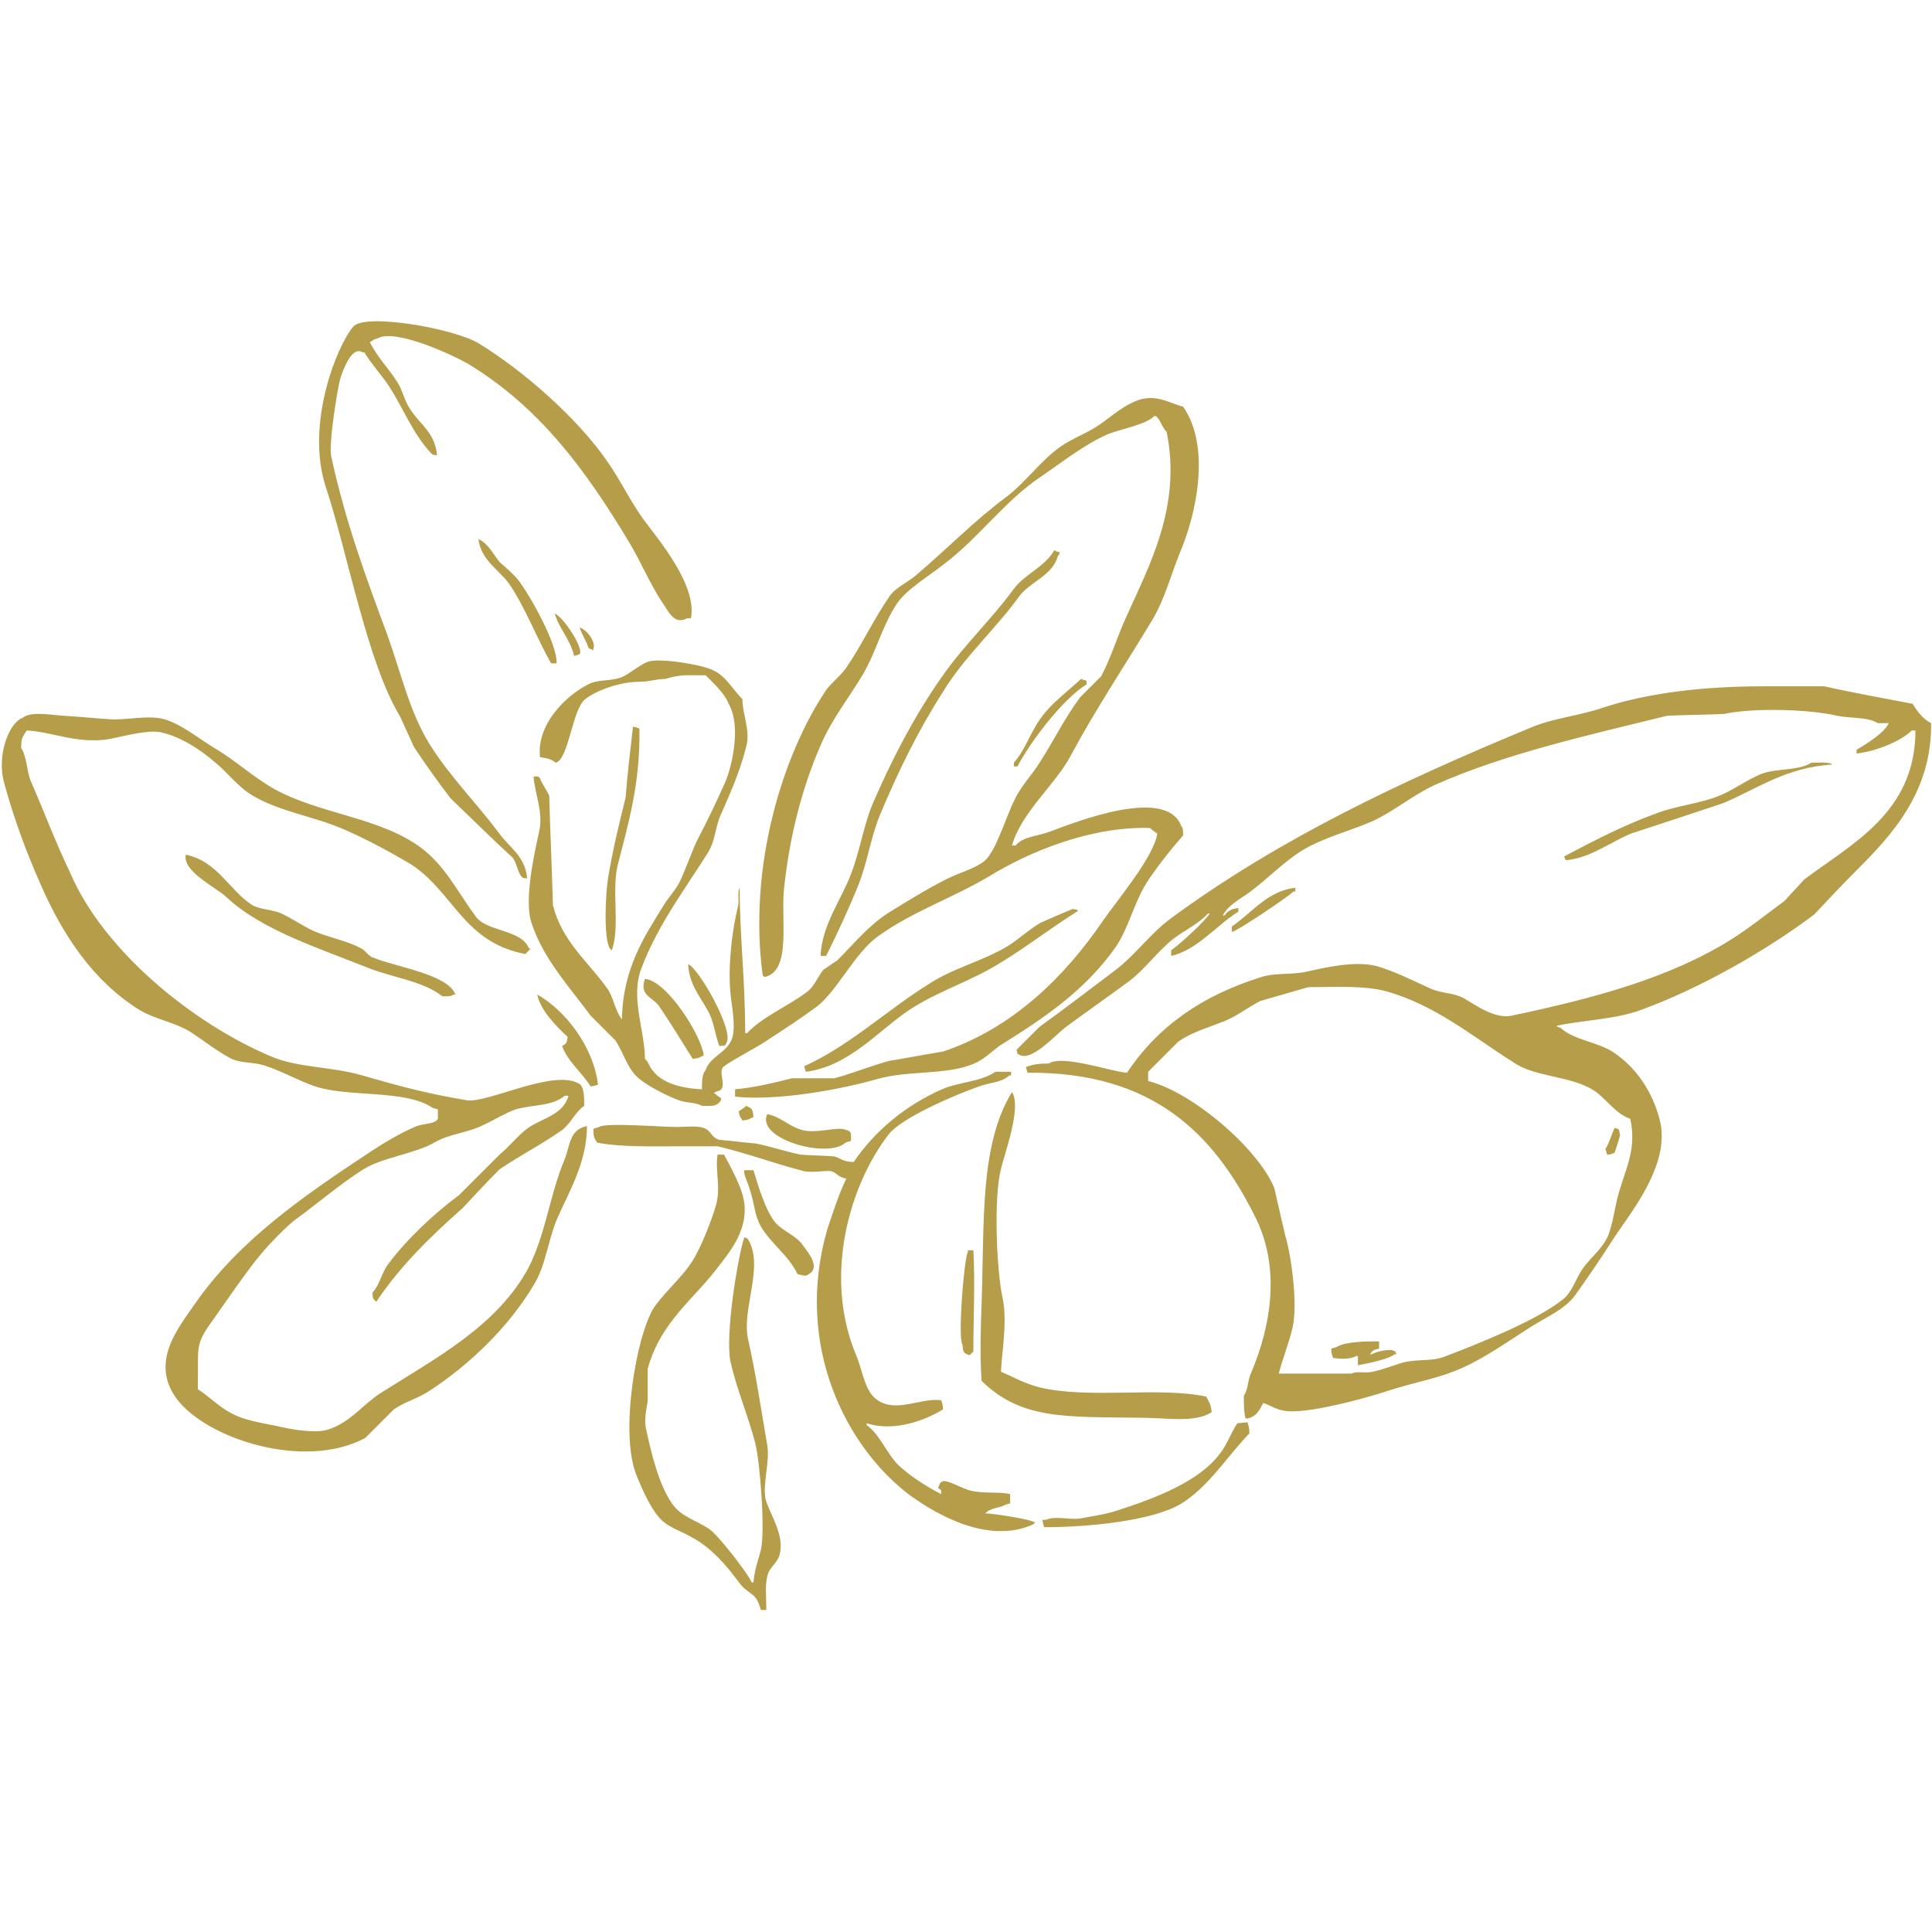<?xml version="1.0" encoding="utf-8"?>
<!-- Generator: Adobe Illustrator 23.0.1, SVG Export Plug-In . SVG Version: 6.00 Build 0)  -->
<svg version="1.1" id="Calque_1" xmlns="http://www.w3.org/2000/svg" xmlns:xlink="http://www.w3.org/1999/xlink" x="0px" y="0px"
	 viewBox="0 0 210 210" style="enable-background:new 0 0 210 210;" xml:space="preserve">
<style type="text/css">
	.st0{fill-rule:evenodd;clip-rule:evenodd;fill:#B69D4A;}
</style>
<title>Herbier-Images/Pin</title>
<desc>Created with Sketch.</desc>
<g id="Amande_du_fruit_de_l_x27_arganier_x0D_">
	<g>
		<path class="st0" d="M43.5,77.9c0.5,1.1,1,2.2,1.5,3.3c1.2,1.8,2.6,3.8,4,5.6c2.2,2.1,4.4,4.3,6.7,6.4c0.5,0.6,0.5,1.5,1,2.1
			c0.2,0.2,0.2,0.1,0.6,0.2c-0.2-2.5-2-3.4-3.1-5c-2.4-3.2-5.3-6.1-7.5-9.6c-2.2-3.6-3-7.4-4.6-11.9c-2.2-5.9-4.6-12.4-6.1-19.4
			c-0.3-1.3,0.7-7.5,1-8.5c0.4-1.2,1.3-3.5,2.4-2.8h0.2c0.8,1.3,1.9,2.5,2.7,3.7c1.6,2.5,2.6,5.2,4.6,7.3c0.2,0.2,0.2,0.1,0.6,0.2
			c-0.2-2.5-1.9-3.4-2.9-5c-0.7-1-0.8-2.1-1.5-3.1c-0.9-1.4-2.1-2.6-2.9-4.2c0.4-0.2,0.3-0.3,0.8-0.4c2-1.2,8.6,2,9.8,2.7
			c7.8,4.7,12.8,11.5,17.5,19.3c1.4,2.3,2.3,4.6,3.7,6.7c0.6,0.8,1.2,2.5,2.7,1.7h0.4c0.7-3.6-3.5-8.5-5.2-10.8
			c-1.5-2.1-2.5-4.3-4-6.4c-3.2-4.6-9-9.7-13.9-12.7c-2.7-1.6-12.3-3.3-13.6-1.8c-1.8,2.1-5.2,10.6-3,17.4
			C37.8,60.1,39.9,72,43.5,77.9z M70.5,71.9c-0.9,0.3-2,1.3-2.9,1.7c-1.3,0.5-2.6,0.2-3.7,0.8c-2.5,1.3-5.6,4.4-5.2,7.9
			c0.7,0.1,1.2,0.2,1.7,0.6c1.4-0.3,1.8-5.8,3.2-6.9c1.3-1,3.8-1.9,6-1.9c1,0,1.7-0.3,2.7-0.3c1.7-0.5,2.1-0.4,4.4-0.4
			c0.8,0.8,2.1,2,2.5,3.1c1.5,2.6,0.2,7.4-0.5,8.8c-0.9,2-1.8,3.9-2.8,5.8c-0.5,0.9-1.6,4-2.1,4.9s-1.1,1.5-1.6,2.3
			c-2.1,3.4-4.5,6.9-4.6,12.5c-0.8-1-0.9-2.5-1.7-3.5c-2.1-2.9-4.8-5-5.8-8.9c-0.1-3.9-0.3-7.9-0.4-11.9c-0.2-0.5-0.8-1.3-1-1.9
			c-0.1-0.1-0.1-0.1-0.2-0.2H58c0.1,1.8,1.1,3.9,0.6,6c-0.5,2.3-1.7,7.5-0.8,10c1.3,3.9,4.2,7,6.4,10l2.7,2.7
			c1.1,1.7,1.3,3.3,2.9,4.4c1.1,0.8,2.7,1.6,4,2.1c0.8,0.3,1.8,0.2,2.5,0.6c0.9,0,1.5,0.1,1.9-0.4c0.2-0.2,0.1-0.1,0.2-0.4
			c-0.3-0.2-0.5-0.4-0.8-0.6c0.2-0.2,0.7-0.2,0.8-0.4c0.5-0.7-0.4-2,0.3-2.5c1.1-0.8,3.3-1.9,4.5-2.7c2.3-1.5,3.4-2.2,5.6-3.8
			c2.2-1.7,4.1-5.8,6.6-7.6c3.7-2.7,8.2-4.2,12.2-6.6c4.1-2.5,10.8-5.4,17.4-5.2c0.2,0.2,0.5,0.4,0.8,0.6c-0.4,2.6-4.5,7.4-6,9.6
			c-4.1,6-9.8,11.6-17.3,14.1c-1.9,0.3-3.9,0.7-5.8,1c-1.9,0.5-4.1,1.4-6,1.9h-4.6c-2,0.5-4,1-6.2,1.2v0.8
			c4.6,0.5,11.6-0.8,15.4-1.9c3.5-1,7.6-0.4,10.6-1.7c1-0.4,1.9-1.3,2.7-1.9c5-3.1,9.4-6.1,12.7-10.8c1.4-2.1,1.9-4.6,3.3-6.9
			c1.1-1.7,2.6-3.6,4-5.2c0-0.5,0-0.8-0.2-1c-1.6-4.4-11.6-0.4-14.3,0.6c-1.3,0.5-2.9,0.5-3.7,1.5H110c1-3.6,4.8-6.7,6.4-9.8
			c2.8-5.2,5.9-9.8,8.9-14.8c1.3-2.2,1.9-4.6,2.9-7.1c1.9-4.4,3.4-11.7,0.4-16c-1.3-0.3-2.7-1.3-4.6-0.8c-1.7,0.5-3.1,1.8-4.4,2.7
			c-1.4,1-3,1.5-4.4,2.5c-2.1,1.5-3.8,3.9-5.8,5.4c-3.5,2.6-6.5,5.7-9.8,8.5c-0.9,0.8-2.2,1.3-2.9,2.3c-1.8,2.6-3,5.3-4.8,7.9
			c-0.6,0.8-1.5,1.5-2.1,2.3c-4.7,7-8.5,19.1-6.9,31c0.1,0.1,0.1,0.1,0.2,0.2c2.9-0.6,1.8-6,2.1-9.4c0.6-5.9,2-11.2,4-15.8
			c1.2-2.8,3.1-5.2,4.6-7.7c1.5-2.6,2.1-5.3,3.7-7.7c1.1-1.6,3.5-3,5-4.2c3.9-2.9,6.7-7,10.8-9.7c2.2-1.5,4.6-3.4,7.1-4.5
			c1.5-0.6,4.1-1,5.1-2c0.5,0,0.9,1.5,1.3,1.7c1.7,8.2-2,14.8-4.4,20.2c-1,2.2-1.6,4.3-2.7,6.4c-0.8,0.8-1.5,1.5-2.3,2.3
			c-1.7,2.3-2.8,4.6-4.4,7.1c-0.8,1.3-2,2.5-2.7,4c-0.9,1.7-2,5.6-3.3,6.7c-1.2,0.9-2.6,1.2-4,1.9c-2.2,1.1-4.3,2.4-6.4,3.7
			c-2.2,1.4-3.8,3.4-5.6,5.2c-0.5,0.3-1,0.7-1.5,1c-0.7,0.9-1,1.9-1.9,2.5c-2,1.5-4.7,2.6-6.4,4.4H81c0-5.7-0.6-10.6-0.6-15.8
			c-0.3,0.5,0,1.3-0.2,2.1c-0.6,2.4-1.1,6.3-0.8,9.4c0.1,1.1,0.6,3.4,0.2,4.8c-0.5,1.6-2.4,2-2.9,3.5c-0.4,0.5-0.4,1.2-0.4,2.1
			c-2.3-0.1-4.4-0.7-5.4-2.1c-0.4-0.5-0.4-0.9-0.8-1.2c0-3.1-1.6-6.6-0.4-9.8c1.8-4.8,4.8-8.7,7.3-12.7c0.7-1.2,0.7-2.3,1.2-3.7
			c1-2.3,2.2-4.9,2.9-7.7c0.5-1.8-0.4-3.5-0.4-5.2c-1-1-1.8-2.5-3.1-3.1C76.6,72.3,71.9,71.5,70.5,71.9z M54.3,61.1
			C53.6,60.2,53,59,52,58.6c0.3,2.3,2.2,3.3,3.3,4.8c1.8,2.6,3,5.9,4.6,8.7h0.6c0.1-2.1-2.9-7.4-4.2-9.1
			C55.7,62.3,55,61.7,54.3,61.1z M114.6,59.8c-1,1.8-3.2,2.6-4.4,4.2c-2.4,3.3-5.4,6.1-7.7,9.4c-3,4.2-5.6,9.2-7.7,14.1
			c-1,2.5-1.3,4.9-2.3,7.5c-1,2.7-3.2,5.6-3.3,8.9h0.6c1.2-2.4,2.5-5.2,3.5-7.7s1.3-5,2.3-7.5c2-4.8,4.2-9.3,6.9-13.5
			c2.3-3.8,5.7-6.8,8.3-10.4c1.2-1.6,3.6-2.2,4.2-4.4c0.2-0.2,0.1-0.1,0.2-0.4H115C114.8,59.9,114.9,60,114.6,59.8z M60.3,66.7
			c0.5,1.7,1.7,2.8,2.1,4.6c0.4-0.1,0.4-0.1,0.6-0.2C63.5,70.5,61.2,67,60.3,66.7z M64.5,70.7v-0.2c0.3-0.6-0.6-2-1.5-2.3
			c0.3,0.9,0.7,1.4,1,2.3C64.2,70.5,64.3,70.6,64.5,70.7z M113.1,78.1c-1.1,1.5-1.7,3.5-2.9,4.8v0.4h0.4c1.4-2.7,5-7.4,7.5-8.9V74
			c-0.2-0.1-0.4-0.1-0.6-0.2C116,75.2,114.3,76.4,113.1,78.1z M207.9,76.5c-3.1-0.6-6.5-1.2-9.6-1.9h-6.7c-6.4,0-12.4,0.7-17.3,2.3
			c-2.6,0.9-5.2,1.1-7.7,2.1c-14.5,6-27.6,12.2-39.3,20.8c-2.2,1.6-3.9,4-6,5.6c-2.8,2.1-5.5,4.2-8.3,6.2c-0.8,0.8-1.7,1.7-2.5,2.5
			c0.2,0.7-0.1,0.3,0.4,0.6c1.4,0.6,4-2.4,5-3.1c2.3-1.7,4.6-3.3,6.9-5c1.7-1.3,3.1-3.3,4.8-4.6c1.2-0.9,2.7-1.6,3.7-2.7h0.2
			c-0.7,1-3.1,3.2-4.2,4v0.6c2.8-0.6,5-3.4,7.3-4.8v-0.4c-0.8,0.1-1.1,0.3-1.5,0.8h-0.2c0.7-1.2,1.8-1.7,2.9-2.5
			c1.9-1.4,3.7-3.3,5.8-4.6c2.4-1.4,4.9-2,7.5-3.1c2.4-1.1,4.5-2.9,6.9-4c7.7-3.4,16.3-5.3,25.2-7.5c2.1-0.1,4.2-0.1,6.2-0.2
			c3.3-0.7,9.3-0.5,12.3,0.2c1.4,0.3,3.3,0.1,4.4,0.8h1.2c-0.5,1.1-2.5,2.3-3.5,2.9v0.4c2-0.2,4.8-1.3,6-2.5h0.4
			c0,8.9-6.9,12.3-12.1,16.2c-0.7,0.8-1.4,1.5-2.1,2.3c-1.9,1.4-3.9,3-5.8,4.2c-6.7,4.2-14.9,6.4-23.9,8.3c-1.9,0.4-4.1-1.3-5.2-1.9
			c-1.1-0.6-2.3-0.5-3.5-1c-1.8-0.8-3.9-1.9-6-2.5c-2.4-0.6-5.7,0.2-7.5,0.6s-3.4,0.1-5,0.6c-6.4,2-11.2,5.3-14.6,10.4
			c-1.7-0.1-7-2-8.5-1c-1.1,0-1.8,0.1-2.5,0.4c0.1,0.2,0.1,0.4,0.2,0.6c13.6-0.1,20.2,6.6,24.7,15.6c2.8,5.5,1.8,11.8-0.4,17
			c-0.4,0.8-0.3,1.8-0.8,2.5c0,0.9,0,1.9,0.2,2.5c1.1-0.1,1.5-0.9,1.9-1.7c0.7,0.2,1.4,0.7,2.1,0.8c2.3,0.6,9.6-1.5,11.4-2.1
			c3-1,5.4-1.3,8.1-2.5c2.7-1.2,5.3-3.1,7.7-4.6c1.6-1,3.5-1.8,4.6-3.3c1.5-2.1,2.8-4,4.2-6.2c1.6-2.5,6.3-8,5-12.9
			c-0.8-3.1-2.6-5.7-5-7.3c-1.8-1.2-4.3-1.3-5.8-2.7c-0.4-0.1-0.2,0-0.4-0.2c2.7-0.6,6.4-0.7,9.1-1.7c6.6-2.4,13.7-6.5,18.9-10.4
			c1.5-1.6,3-3.2,4.6-4.8c3.8-3.8,8.2-8.5,8.1-16C209.1,78.2,208.5,77.5,207.9,76.5z M173.2,118.5c1.3,0.8,2.4,2.6,4,3.1
			c0.7,3.2-0.4,5.2-1.2,7.9c-0.5,1.7-0.6,3.2-1.2,4.8c-0.6,1.4-1.9,2.4-2.7,3.5s-1.2,2.7-2.3,3.5c-2.9,2.3-9.2,4.8-12.9,6.2
			c-1.4,0.5-2.8,0.2-4.4,0.6c-1,0.3-2.3,0.8-3.3,1c-0.8,0.2-1.7-0.1-2.3,0.2H139c0.4-1.6,1.1-3.3,1.5-5c0.6-2.7-0.2-8.1-0.8-10
			c-0.4-1.7-0.8-3.5-1.2-5.2c-1.8-4.3-8.9-10.4-13.7-11.6v-1c1.1-1.1,2.2-2.2,3.3-3.3c1.6-1.1,3.3-1.5,5.2-2.3
			c1.2-0.5,2.5-1.5,3.7-2.1c1.7-0.5,3.5-1,5.2-1.5c2.9,0,5.8-0.2,8.3,0.4c5.5,1.5,9.6,5,13.9,7.7
			C166.7,117.1,170.7,116.9,173.2,118.5z M61.3,126.2c-1.5,3.6-2,7.9-3.8,11.5c-3.4,6.4-10.1,9.9-16.1,13.7c-1.9,1.2-3.4,3.3-5.8,4
			c-1.2,0.4-3.7,0-4.6-0.2c-2.6-0.6-4.5-0.7-6.4-1.9c-1-0.6-2-1.6-3.1-2.3c0.1-4.8-0.4-4.7,1.7-7.6c1.2-1.7,3.8-5.5,5.1-7
			c0.7-0.9,2.9-3.2,3.9-3.9c2.2-1.6,4.9-3.9,7.3-5.4c2.1-1.3,5.6-1.7,7.7-2.9c1.7-1,3.5-1,5.3-1.9c1.3-0.6,2.4-1.3,3.5-1.7
			c2.1-0.6,3.9-0.3,5.4-1.5h0.4c-0.6,2.1-2.8,2.4-4.4,3.5c-1.1,0.8-2,2-3.1,2.9c-1.5,1.5-2.9,2.9-4.4,4.4c-2.7,2-5.7,4.8-7.7,7.5
			c-0.7,0.9-0.9,2.2-1.7,3.1c0,0.5,0,0.6,0.2,0.8c0.1,0.1,0.1,0.1,0.2,0.2c2.6-3.9,5.9-7.1,9.4-10.2c1.3-1.4,2.6-2.8,4-4.2
			c2.2-1.5,4.4-2.6,6.7-4.2c1-0.7,1.5-2,2.5-2.7c0-1,0-1.8-0.4-2.3c-2.6-1.9-10,2-12.3,1.7c-4.3-0.7-7.6-1.6-11.4-2.7
			c-3.4-1-7-0.8-10-2.1c-8.5-3.6-18.2-11.5-21.8-20c-1.6-3.3-2.8-6.6-4.3-10c-0.4-1.1-0.4-2.6-1-3.5c0-1.2,0.2-1.2,0.6-1.9
			c2.7,0.1,6,1.7,9.6,0.8c1-0.2,3.7-0.9,5-0.6c2.2,0.5,4.3,1.9,5.8,3.2c1.5,1.2,2.5,2.7,4.2,3.7c3.1,1.8,6.6,2.2,10,3.7
			c2.3,1,4.9,2.4,7.1,3.7c4.7,3,5.7,8.5,12.5,9.8l0.4-0.4c0.1-0.1,0.1-0.1,0.2-0.2h-0.2c-0.8-2.1-4.6-1.8-5.8-3.5
			c-2-2.7-3.3-5.5-6-7.5c-4.5-3.3-11-3.6-16-6.4c-2.1-1.2-4.2-3.1-6.4-4.4c-1.5-0.9-3.1-2.2-4.8-2.9c-1.8-0.8-4-0.2-6.2-0.2
			c-1.8-0.1-3.6-0.3-5.4-0.4c-1.5-0.1-3.5-0.5-4.4,0.2c-1.6,0.6-2.8,4.1-2.1,6.9c1.1,4.1,2.5,7.8,4,11.2c2.5,5.7,5.8,10.6,10.8,13.7
			c1.7,1,3.7,1.3,5.4,2.3c1.4,0.9,2.9,2.1,4.4,2.9c1.1,0.6,2.4,0.4,3.7,0.8c1.9,0.6,3.8,1.7,5.6,2.3c3.7,1.2,9.7,0.3,12.7,2.3
			c0.2,0.1,0.4,0.1,0.6,0.2v1c-0.3,0.6-1.5,0.5-2.3,0.8c-1.7,0.7-3.7,1.9-5.2,2.9C33,130,26,134.8,21.2,141.7
			c-1.7,2.5-4.9,6.2-2.1,10.2c3.1,4.4,13.9,8,20.6,4.4l3.1-3.1c1.3-0.9,2.7-1.2,4-2.1c4.4-2.9,8.5-6.9,11.2-11.4
			c1.3-2.1,1.5-4.6,2.5-7.1c1.3-3,3.3-6.2,3.3-10.2C61.8,122.8,62,124.6,61.3,126.2z M69.5,79.2C69.3,79.1,69,79,68.8,79
			c-0.3,2.6-0.6,5.1-0.8,7.7c-0.7,2.8-1.4,5.7-1.9,8.7c-0.3,1.8-0.5,6.7,0.2,7.7l0.2,0.2c0.9-2.5,0-6.3,0.6-9.1
			C68.3,89.5,69.6,85.2,69.5,79.2z M187.3,87.3c3.6-1.5,6.8-3.9,11.9-4.2c-0.4-0.3-1.5-0.2-2.3-0.2c-1.4,0.9-3.8,0.6-5.4,1.2
			c-1.5,0.6-3,1.7-4.4,2.3c-2.3,1-4.8,1.1-7.3,2.1c-3.3,1.2-6.8,3-9.8,4.6c0.1,0.1,0.1,0.3,0.2,0.4c2.6-0.2,4.9-2,7.1-2.9
			C180.7,89.5,184,88.4,187.3,87.3z M39.3,103.1c-1.7-0.9-3.3-1.1-5.2-1.9c-1.1-0.5-2.4-1.4-3.5-1.9s-2.4-0.4-3.3-1
			c-2.4-1.6-3.7-4.7-7.1-5.4c-0.4,1.8,3.2,3.5,4.4,4.6c3.8,3.6,10.2,5.6,15.4,7.7c2.8,1.1,5.9,1.4,8.1,3.1c0.6,0,1,0,1.2-0.2h0.2
			c-0.8-2.2-6.5-3-8.9-4C40.1,104,39.7,103.3,39.3,103.1z M140.8,96.9v-0.4c-3,0.3-4.8,2.8-6.9,4.2v0.6c0.6-0.1,6.1-3.8,6.7-4.4
			C140.6,96.9,140.8,96.9,140.8,96.9z M108.5,104.8c3-1.8,5.8-4,8.7-5.8c-0.2-0.2-0.2-0.1-0.6-0.2c-1.2,0.5-2.4,1-3.5,1.5
			c-1.2,0.7-2.4,1.8-3.5,2.5c-2.8,1.7-6,2.4-8.7,4.2c-4.5,2.8-8.6,6.7-13.5,8.9c0.1,0.2,0.1,0.4,0.2,0.6c4.7-0.6,7.9-4.5,11.2-6.7
			C101.8,107.8,105.4,106.7,108.5,104.8z M78.2,113.7c0.7-0.1,0.5,0.1,0.8-0.4c0.7-1.5-3.1-8.1-4.2-8.5c0.1,2.2,1.3,3.5,2.1,5
			C77.6,110.9,77.7,112.5,78.2,113.7z M70.1,106.4c-0.6,1.8,0.7,1.9,1.5,2.9c1.3,1.9,2.5,3.9,3.7,5.8c0.8-0.1,0.8-0.2,1.2-0.4
			C76.2,112.5,72.5,106.6,70.1,106.4z M58.4,108.1c0.3,1.7,2.2,3.6,3.3,4.6c-0.1,0.7-0.1,0.7-0.6,1c0.6,1.7,2.2,2.9,3.1,4.4
			c0.5-0.1,0.5-0.1,0.8-0.2C64.5,113.7,61.4,109.8,58.4,108.1z M109.2,163.6c0.2-0.1,0.4-0.1,0.6-0.2v-1c-1.3-0.3-2.9,0-4.4-0.4
			c-1-0.3-2.3-1.1-2.9-1c-0.5,0.3-0.1-0.1-0.4,0.4c-0.2,0.5-0.2,0.2,0.2,0.6v0.4c-1.6-0.8-3.6-2.1-4.8-3.3c-1.2-1.3-1.9-3.2-3.3-4.2
			v-0.2c3.1,1,6.5-0.4,8.3-1.5c0-0.5-0.1-0.7-0.2-1c-2.2-0.3-4.8,1.4-6.9,0c-1.4-0.9-1.6-3.1-2.3-4.8c-3.7-8.7-0.7-18.7,3.5-24.1
			c1.4-1.8,7.2-4.3,9.8-5.2c1.4-0.5,2.4-0.4,3.3-1.2h0.2v-0.4h-1.7c-1.6,1.1-4,1.1-5.8,1.9c-3.9,1.7-7.3,4.5-9.6,7.9
			c-1.2,0-1.4-0.4-2.1-0.6c-1.2-0.1-2.5-0.1-3.7-0.2c-1.5-0.3-3.3-0.9-4.8-1.2c-1.3-0.1-2.6-0.3-4-0.4c-0.8-0.2-0.9-0.9-1.5-1.2
			c-0.7-0.4-2.1-0.2-3.1-0.2c-1.8,0-7.7-0.5-8.5,0c-0.2,0.1-0.4,0.1-0.6,0.2c0,0.9,0.1,1,0.4,1.5c2.6,0.5,6,0.4,9.1,0.4h4
			c3.4,0.8,6.2,1.9,9.4,2.7c0.9,0.2,2.5-0.1,2.9,0c0.6,0.1,0.8,0.7,1.7,0.8c-0.8,1.6-1.5,3.8-2.1,5.6c-3.6,12.6,2.1,23.7,9.1,28.9
			c2.8,2,8.4,5.3,13.3,3.1c0.1-0.1,0.1-0.1,0.2-0.2c-0.5-0.4-4.7-1-5.4-1C107.6,163.9,108.7,163.9,109.2,163.6z M110,118.7
			c-3.5,5.7-3,13.9-3.3,22.9c-0.1,2.6-0.2,6,0,8.5c4.3,4.2,9,3.9,17.3,4c2.9,0,5.8,0.6,7.7-0.6c-0.1-1-0.3-1.1-0.6-1.7
			c-5.2-1.1-12.7,0.3-18.1-1c-1.6-0.4-2.8-1.1-4.2-1.7c0.1-2.2,0.7-5.4,0.2-7.9c-0.7-3.1-1-11.2-0.2-14.1
			C109.1,125.6,111.1,120.4,110,118.7z M80.3,120.8c0.1,0.7,0.2,0.6,0.4,1c0.8-0.1,0.8-0.2,1.2-0.4c-0.1-1-0.2-0.9-0.8-1.2
			C80.9,120.4,80.6,120.6,80.3,120.8z M87.1,122.8c-1.4-0.4-2.2-1.4-3.7-1.7c-1.3,2.7,6.6,4.9,8.5,3.1c0.2-0.1,0.4-0.1,0.6-0.2
			c0-0.9,0.1-1-0.6-1.2C91.1,122.4,88.6,123.3,87.1,122.8z M175.5,125.3c0.2-0.6,0.4-1.2,0.6-1.9c-0.2-0.8,0-0.6-0.6-0.8
			c-0.3,0.6-0.6,1.7-1,2.3c0.1,0.2,0.1,0.4,0.2,0.6C175.1,125.5,175.2,125.4,175.5,125.3z M83.4,157.1c-0.7-4-1.2-7.6-2.1-11.6
			c-0.7-3.2,1.8-7.9,0-10.8c-0.2-0.2-0.1-0.1-0.4-0.2c-0.7,2.1-2.1,10.6-1.5,13.5c0.7,3.1,1.9,5.8,2.7,8.9c0.5,2,1.1,9.4,0.6,11.6
			c-0.3,1.1-0.7,2.2-0.8,3.5h-0.2c-0.4-1-3.7-5.2-4.6-5.8c-1.5-1-3-1.3-4-2.7c-1.5-2.1-2.3-5.5-2.9-8.3c-0.2-0.9,0.1-2.3,0.2-2.9
			v-3.5c1.4-5.2,5.2-7.7,7.9-11.4c1.3-1.7,3.5-4.4,2.3-7.9c-0.4-1.2-1.3-2.9-1.9-4H78c-0.3,1.7,0.4,3.6-0.2,5.6
			c-0.5,1.6-1.3,3.7-2.1,5.2c-1.1,2.2-3.2,3.8-4.6,5.8c-1.9,2.9-3.8,13.7-1.9,18.3c0.6,1.5,1.7,4,2.9,5c1,0.8,1.9,1,3.1,1.7
			c2.1,1.1,3.8,3.1,5.2,5c1,1.3,1.8,0.9,2.3,2.9h0.6c0-1.3-0.2-2.9,0.2-4c0.2-0.6,1-1.2,1.2-1.9c0.7-2.2-1.1-4.6-1.5-6.2
			C82.9,161.1,83.7,158.9,83.4,157.1z M84.2,132.8c-1-1.3-1.8-3.9-2.3-5.6h-1c-0.1,0.5,0.4,1.3,0.6,2.1c0.5,1.4,0.5,2.8,1.2,4
			c1.1,1.9,2.9,3,4,5.2c0.6,0.1,0.8,0.3,1.2,0c1.3-0.7,0-2.3-0.6-3.1C86.6,134.3,85,133.8,84.2,132.8z M105.2,136.1
			c-0.4,0.6-1.1,9.2-0.6,10c0.1,0.9,0.1,1,0.8,1.2c0.1-0.1,0.3-0.3,0.4-0.4c0-4,0.2-7.3,0-11h-0.6
			C105.2,135.9,105.2,136.1,105.2,136.1z M151.4,146.8c-0.3-0.2-1.8,0.1-2.3,0.4h-0.2c0.3-0.4,0.4-0.5,1-0.6v-0.8
			c-1.3,0-3.6,0-4.6,0.6c-0.2,0.1-0.4,0.1-0.6,0.2c0,0.5,0.1,0.7,0.2,1c0.6,0.1,1.8,0.2,2.5-0.2h0.2v1c1-0.2,3.2-0.6,4-1.2h0.2
			C151.5,146.7,151.9,147,151.4,146.8z M134.5,154.7c-0.7,1-1.1,2.3-1.9,3.3c-2.3,3.1-7.2,4.9-11.2,6.2c-1.2,0.4-2.7,0.6-3.7,0.8
			c-1.2,0.3-3-0.3-4,0.2h-0.4c0.1,0.5,0.1,0.5,0.2,0.8c4.9,0,11.7-0.7,14.8-2.5c3.1-1.9,5-5.1,7.5-7.7c0-0.6-0.1-0.9-0.2-1.2
			L134.5,154.7L134.5,154.7z"/>
	</g>
</g>
</svg>
